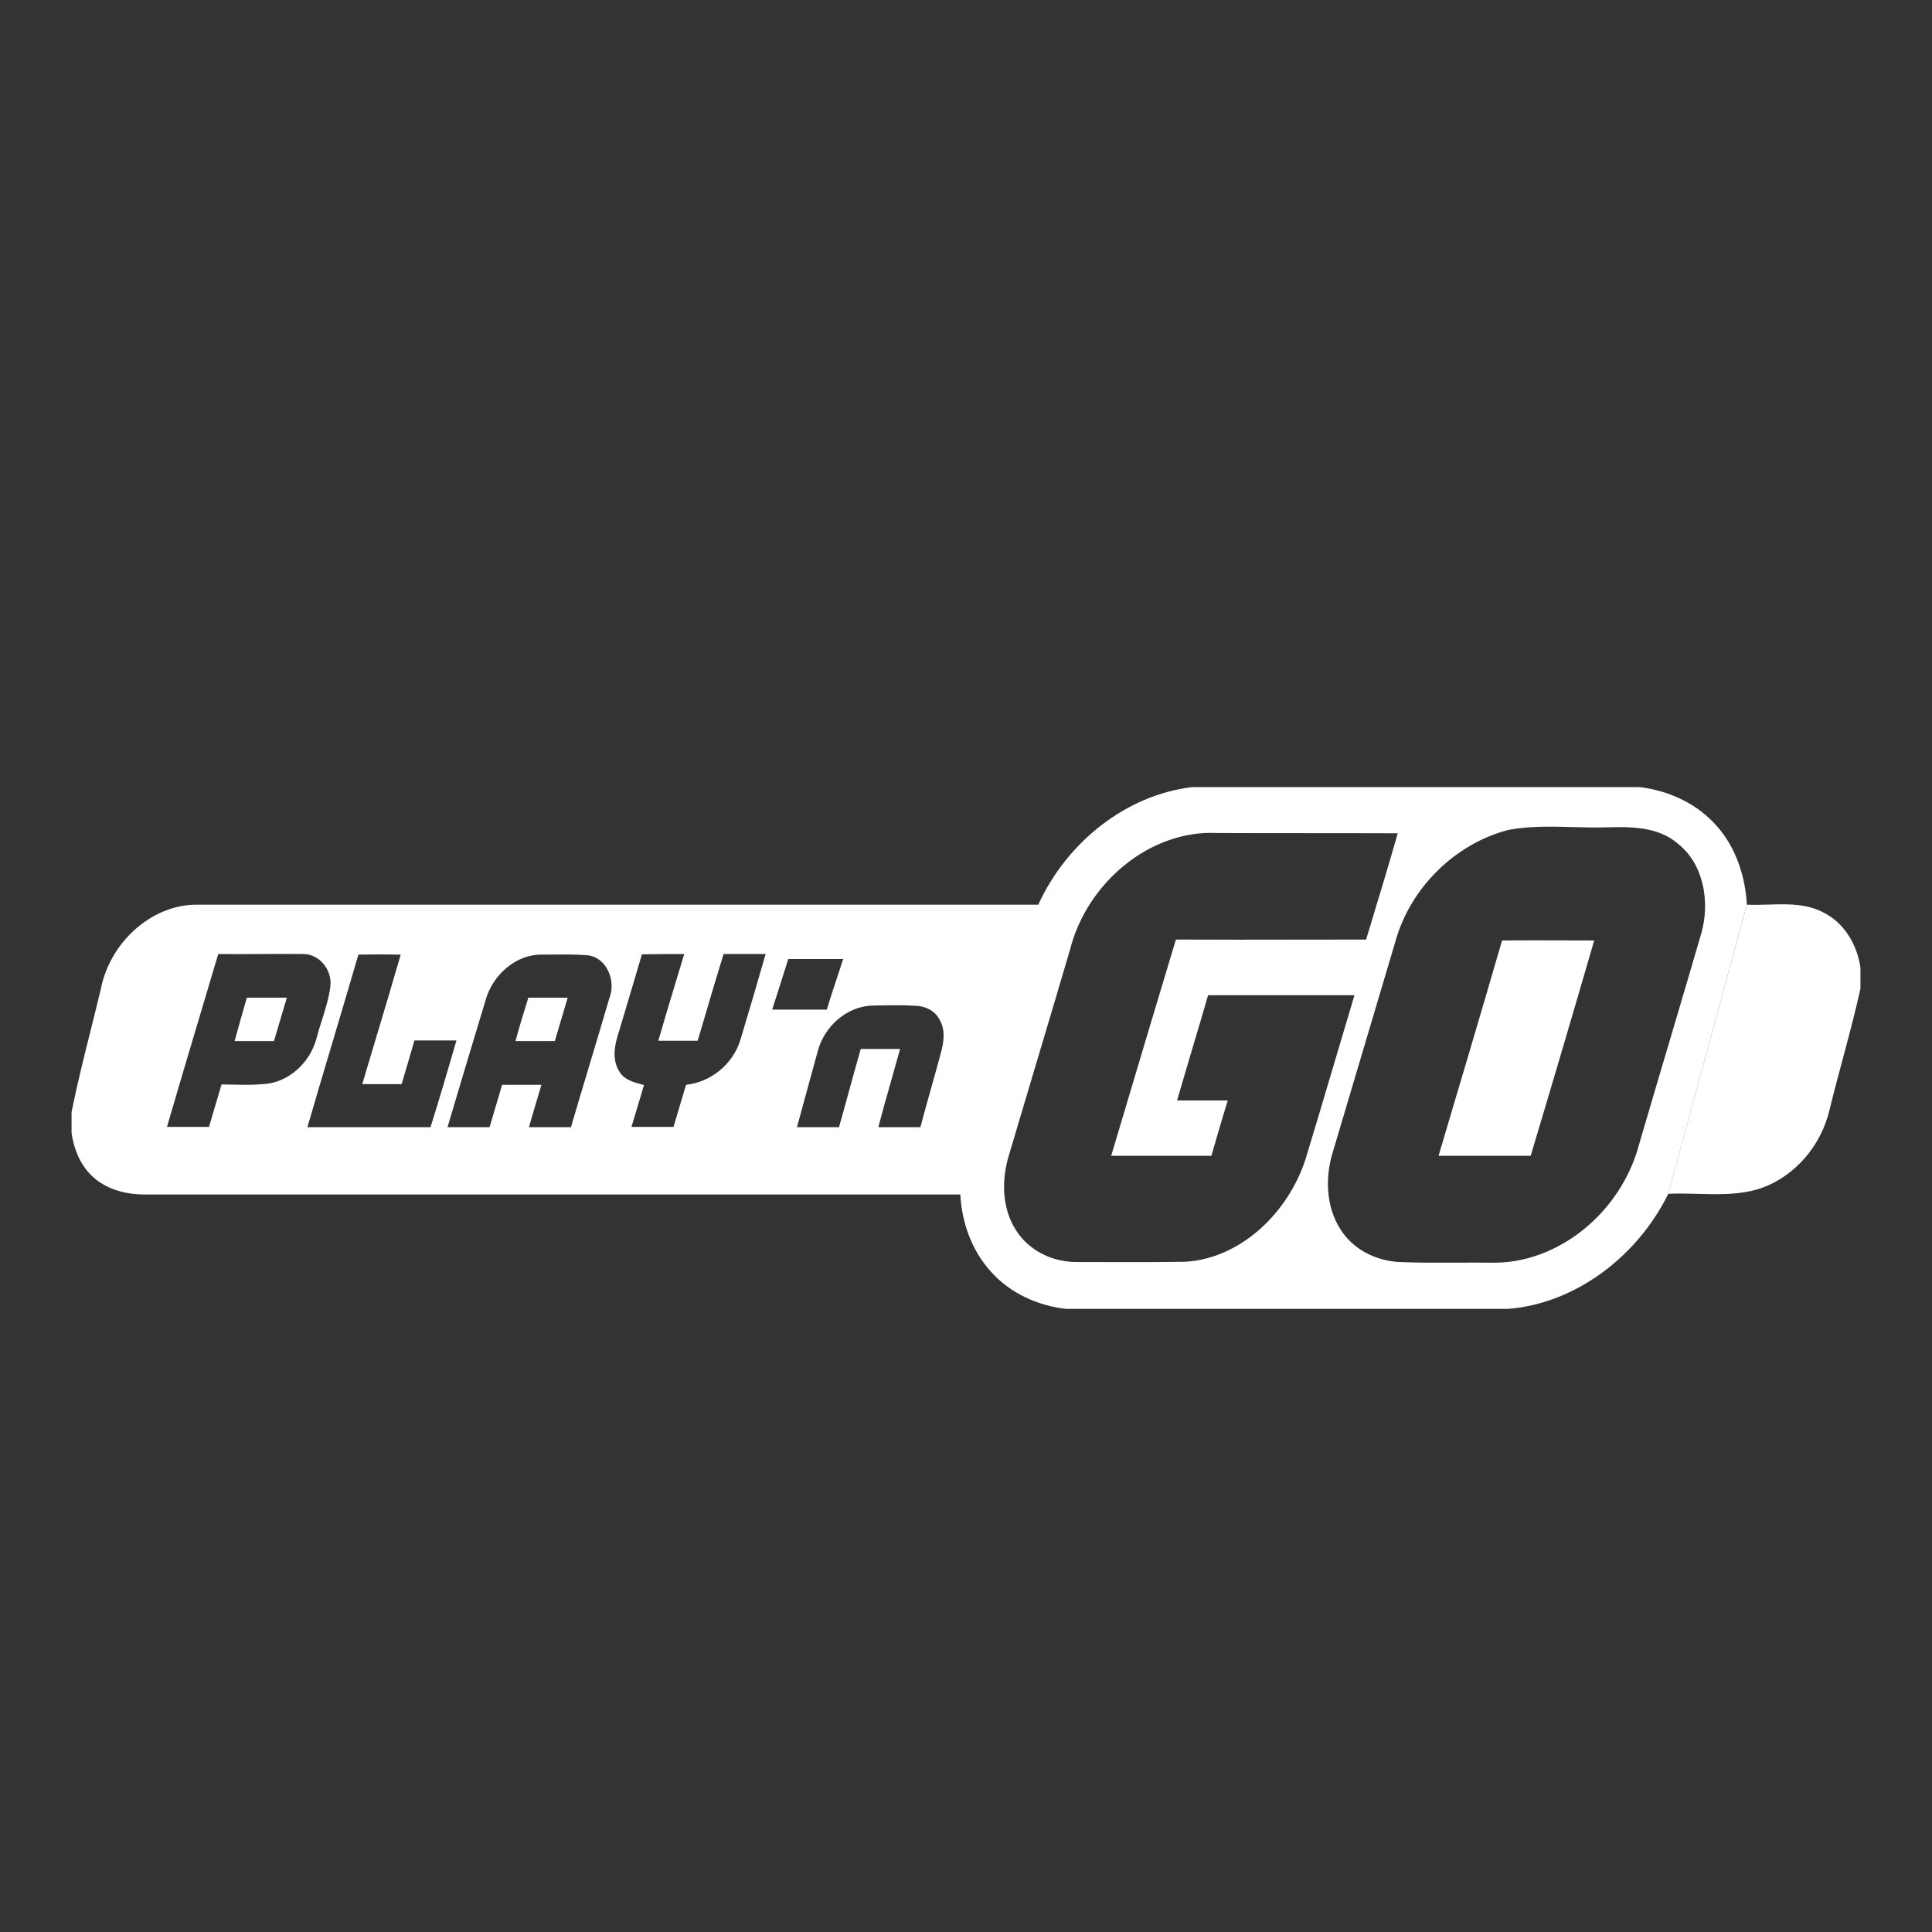 <svg width="54" height="54" viewBox="0 0 54 54" fill="none" xmlns="http://www.w3.org/2000/svg">
<rect x="0" y="0" width="54" height="54" fill="#333333" stroke="none"/>
<mask id="mask0_7011_1156" style="mask-type:alpha" maskUnits="userSpaceOnUse" x="0" y="0" width="54" height="54">
<path d="M0 4C0 1.791 1.791 0 4 0H50C52.209 0 54 1.791 54 4V50C54 52.209 52.209 54 50 54H4C1.791 54 0 52.209 0 50V4Z" fill="#001118"/>
</mask>
<g mask="url(#mask0_7011_1156)">
<path d="M46.625 33.368C47.483 33.324 48.383 33.491 49.225 33.21C50.167 32.876 50.908 32.024 51.142 30.996C51.417 29.872 51.75 28.765 52 27.631V27.043C51.908 26.41 51.558 25.822 51.017 25.532C50.342 25.145 49.558 25.321 48.825 25.286L46.625 33.368Z" fill="white"/>
<path fill-rule="evenodd" clip-rule="evenodd" d="M48.825 25.286C48.783 24.504 48.525 23.713 48.017 23.125C47.458 22.466 46.658 22.105 45.842 22H33.317C31.483 22.22 29.825 23.529 29.025 25.277V25.286H5.492C4.225 25.286 3.067 26.349 2.817 27.649C2.728 28.02 2.636 28.389 2.544 28.757C2.35 29.529 2.158 30.298 2 31.084V31.664C2.058 32.094 2.233 32.525 2.525 32.823C2.925 33.236 3.492 33.386 4.042 33.386H26.842C26.883 34.185 27.167 34.958 27.692 35.538C28.225 36.144 29.008 36.495 29.792 36.583H42.167C44.042 36.425 45.758 35.125 46.625 33.377L48.825 25.286ZM7.342 30.302C7.072 30.327 6.799 30.321 6.53 30.315C6.417 30.313 6.303 30.311 6.192 30.311C6.153 30.442 6.114 30.575 6.075 30.708C5.997 30.973 5.919 31.239 5.842 31.497H4.667C4.953 30.509 5.25 29.518 5.545 28.527C5.731 27.906 5.917 27.285 6.1 26.665C6.5 26.669 6.898 26.667 7.296 26.665C7.694 26.663 8.092 26.66 8.492 26.665C8.933 26.674 9.292 27.113 9.233 27.578C9.19 27.908 9.091 28.219 8.993 28.528C8.939 28.697 8.886 28.866 8.842 29.037C8.65 29.74 8.025 30.276 7.342 30.302ZM9.304 29.094C9.544 28.29 9.783 27.486 10.017 26.682C10.408 26.674 10.8 26.674 11.2 26.682C10.984 27.431 10.762 28.172 10.539 28.916C10.4 29.376 10.262 29.838 10.125 30.302H11.225C11.35 29.889 11.467 29.485 11.583 29.081H12.758C12.525 29.889 12.283 30.706 12.033 31.506H8.592C8.825 30.702 9.065 29.898 9.304 29.094ZM17.025 27.921C16.85 28.519 16.671 29.116 16.492 29.713C16.312 30.311 16.133 30.908 15.958 31.506H14.783C14.822 31.374 14.861 31.242 14.899 31.11L14.9 31.108C14.978 30.843 15.056 30.577 15.133 30.32H14.033C13.995 30.451 13.956 30.584 13.917 30.717C13.839 30.982 13.761 31.248 13.683 31.506H12.508C12.858 30.328 13.208 29.151 13.567 27.974C13.758 27.253 14.425 26.665 15.15 26.682C15.254 26.682 15.358 26.681 15.463 26.68C15.781 26.677 16.104 26.674 16.417 26.7C16.958 26.753 17.233 27.42 17.025 27.921ZM20.692 29.072C20.475 29.766 19.85 30.249 19.175 30.32C19.117 30.517 19.058 30.713 19 30.908C18.942 31.104 18.883 31.299 18.825 31.497H17.65C17.708 31.299 17.767 31.106 17.825 30.913C17.883 30.719 17.942 30.526 18 30.328C17.971 30.32 17.942 30.312 17.912 30.304C17.691 30.243 17.449 30.176 17.317 29.959C17.125 29.669 17.158 29.3 17.258 28.975C17.355 28.645 17.454 28.315 17.553 27.984C17.683 27.549 17.814 27.113 17.942 26.674C18.333 26.665 18.725 26.665 19.125 26.665C19.044 26.934 18.963 27.203 18.881 27.471C18.718 28.008 18.556 28.545 18.4 29.09H19.5C19.581 28.82 19.66 28.55 19.74 28.279C19.899 27.739 20.058 27.198 20.225 26.665H21.4C21.167 27.473 20.933 28.273 20.692 29.072ZM22.033 26.805H23.567C23.505 27.001 23.44 27.195 23.375 27.389C23.284 27.665 23.192 27.941 23.108 28.22H21.583C21.733 27.745 21.883 27.271 22.033 26.805ZM26.292 29.45C26.206 29.772 26.116 30.092 26.026 30.412C25.924 30.774 25.822 31.137 25.725 31.506H24.55C24.667 31.055 24.793 30.612 24.919 30.169C25 29.885 25.08 29.602 25.158 29.318H24.058C23.948 29.7 23.842 30.086 23.736 30.473C23.642 30.818 23.548 31.163 23.45 31.506H22.275C22.466 30.812 22.658 30.11 22.849 29.408L22.85 29.406C23.033 28.668 23.708 28.097 24.433 28.106C24.833 28.097 25.233 28.088 25.633 28.114C25.9 28.132 26.158 28.273 26.275 28.527C26.433 28.808 26.375 29.151 26.292 29.45ZM30.867 35.275C31.623 35.277 32.385 35.279 33.142 35.266C34.683 35.169 36.008 33.895 36.492 32.393C36.755 31.529 37.011 30.666 37.266 29.805C37.462 29.14 37.659 28.477 37.858 27.816H33.767C33.625 28.308 33.479 28.797 33.333 29.287C33.188 29.777 33.042 30.267 32.9 30.759H34.317C34.158 31.268 34.008 31.787 33.858 32.305H31.058C31.174 31.917 31.29 31.528 31.406 31.139C31.89 29.513 32.376 27.884 32.867 26.261C34.045 26.267 35.231 26.265 36.414 26.263C37.005 26.262 37.595 26.261 38.183 26.261C38.22 26.141 38.256 26.021 38.292 25.901C38.556 25.03 38.818 24.164 39.067 23.291C38.225 23.287 37.385 23.287 36.546 23.287C35.706 23.287 34.867 23.287 34.025 23.283C32.158 23.186 30.383 24.662 29.908 26.542C29.595 27.607 29.279 28.666 28.963 29.724C28.708 30.578 28.453 31.432 28.2 32.287C27.992 32.964 28 33.755 28.383 34.361C28.758 34.976 29.45 35.283 30.117 35.274C30.366 35.274 30.616 35.275 30.867 35.275ZM41.642 35.292C43.533 35.353 45.317 33.886 45.817 31.971C46.083 31.061 46.352 30.153 46.621 29.246C46.934 28.193 47.245 27.142 47.55 26.094C47.8 25.224 47.625 24.161 46.908 23.59C46.333 23.089 45.558 23.107 44.867 23.125C44.561 23.133 44.254 23.125 43.947 23.117C43.351 23.101 42.755 23.085 42.167 23.195C40.692 23.573 39.408 24.802 38.992 26.349C38.7 27.328 38.408 28.31 38.117 29.292C37.825 30.273 37.533 31.255 37.242 32.235C37.033 32.938 37.067 33.737 37.467 34.361C37.825 34.932 38.467 35.239 39.108 35.274C39.644 35.297 40.183 35.294 40.721 35.292C41.029 35.29 41.336 35.289 41.642 35.292Z" fill="white"/>
<path d="M41.983 26.287C41.4 28.299 40.8 30.311 40.208 32.305C41.067 32.305 41.925 32.305 42.783 32.305C43.383 30.302 43.975 28.299 44.558 26.287C43.708 26.287 42.842 26.278 41.983 26.287ZM6.558 29.098C6.933 29.098 7.292 29.098 7.658 29.098C7.775 28.694 7.9 28.29 8.017 27.886C7.642 27.886 7.275 27.886 6.9 27.886C6.783 28.29 6.667 28.694 6.558 29.098ZM14.408 29.098C14.767 29.098 15.142 29.098 15.508 29.098C15.625 28.694 15.75 28.29 15.867 27.886C15.508 27.886 15.133 27.886 14.767 27.886C14.642 28.29 14.517 28.694 14.408 29.098Z" fill="white"/>
</g>
</svg>
